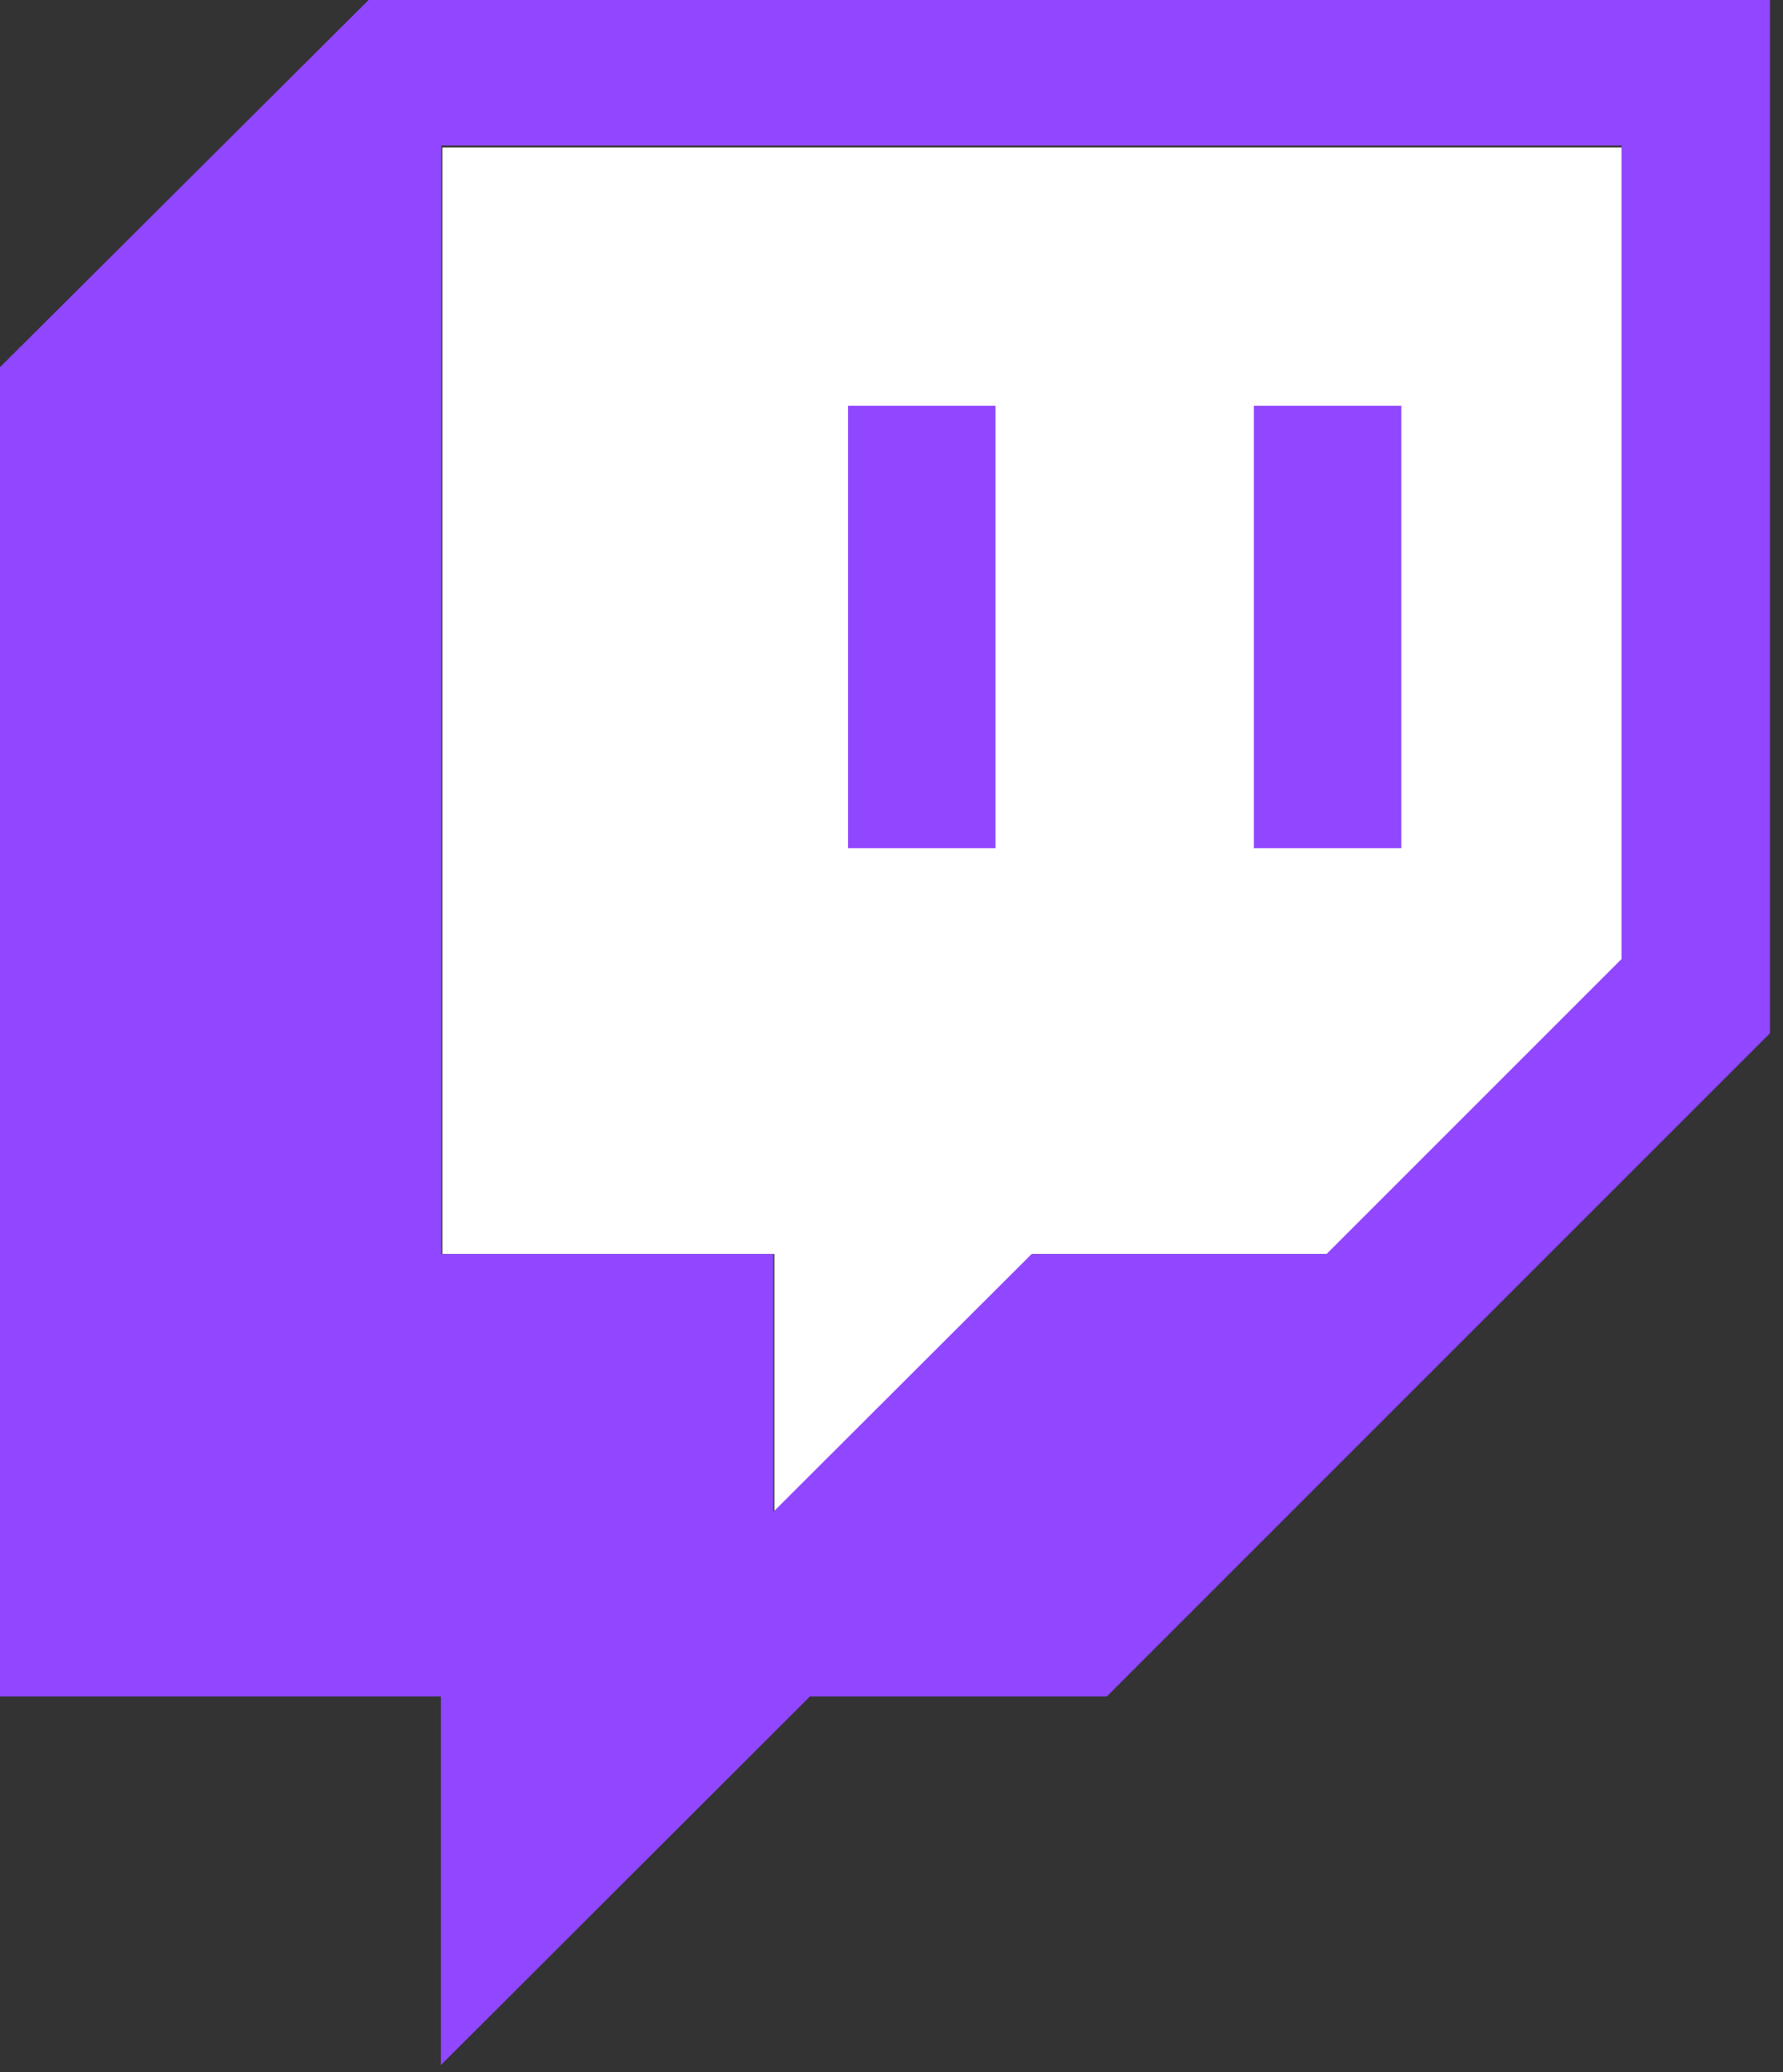 <svg width="37" height="43" viewBox="0 0 37 43" fill="none" xmlns="http://www.w3.org/2000/svg">
  <rect x="0" y="0" width="37" height="43" fill="#333333" stroke="none"/>
  <g clip-path="url(#clip0_110_2390)">
    <path d="M33.67 19.9L27.55 26.02H21.43L16.07 31.38V26.02H9.18V3.06H33.67V19.9Z" fill="white" />
    <path d="M7.649 0L-0.031 7.65V35.2H9.149V42.85L16.809 35.2H22.969L36.739 21.43V0H7.649ZM33.649 19.9L27.529 26.02H21.409L16.049 31.37V26.02H9.159V3.02H33.649V19.9Z" fill="#9146FF" />
    <path d="M29.079 8.42H26.02V17.6H29.079V8.42Z" fill="#9146FF" />
    <path d="M20.658 8.42H17.598V17.6H20.658V8.42Z" fill="#9146FF" />
  </g>
  <defs>
    <clipPath id="clip0_110_2390">
      <rect width="36.73" height="42.86" fill="white" />
    </clipPath>
  </defs>
</svg>
